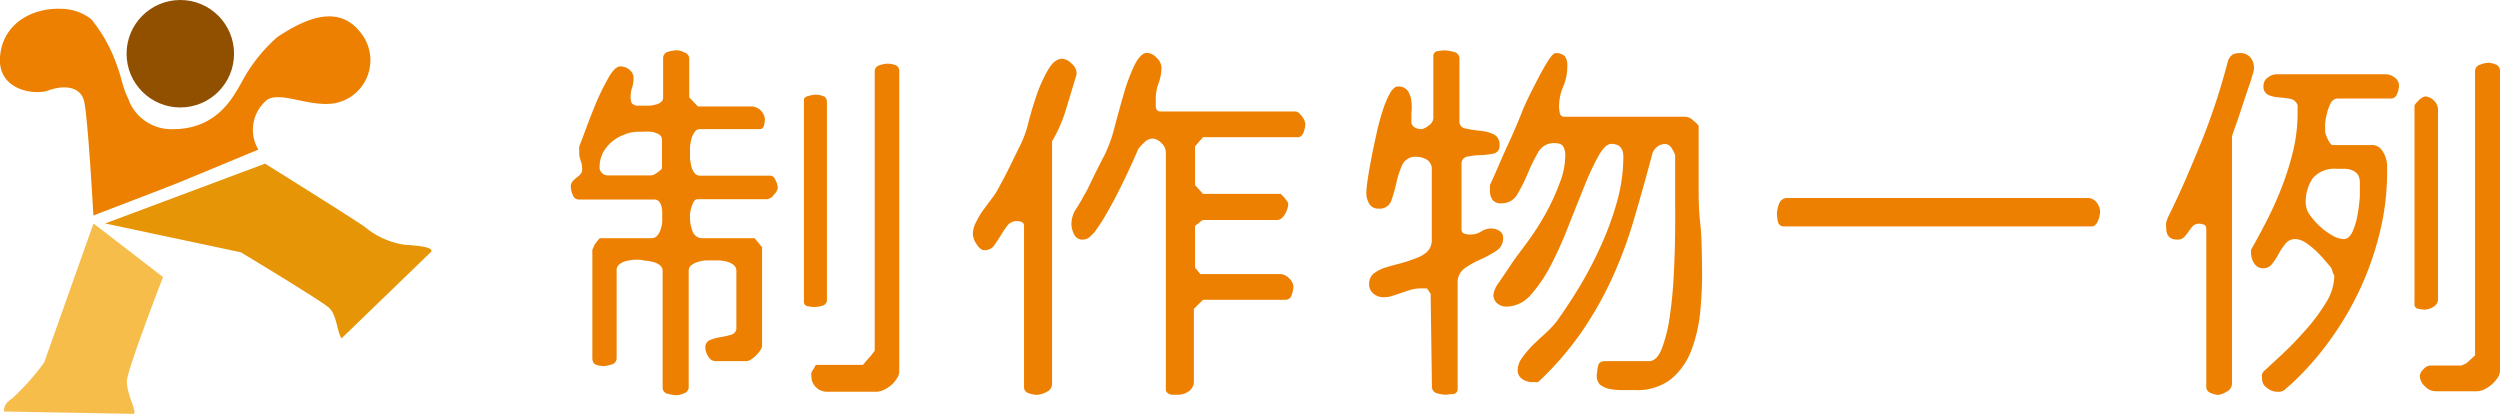 <svg xmlns="http://www.w3.org/2000/svg" viewBox="0 0 193.55 32.02"><defs><style>.cls-1{fill:#ed8000;}.cls-2{fill:#f7bd4b;}.cls-3{fill:#e69507;}.cls-4{fill:#914f00;}</style></defs><g id="レイヤー_2" data-name="レイヤー 2"><g id="レイヤー_1-2" data-name="レイヤー 1"><path class="cls-1" d="M49.55,20.11l-.47,0a3.41,3.41,0,0,0-.6.1,1.26,1.26,0,0,0-.52.25.55.55,0,0,0-.22.47v6.76a.51.51,0,0,1-.4.53,2.22,2.22,0,0,1-.6.12,2,2,0,0,1-.59-.1c-.19-.07-.29-.25-.29-.55V19.34l.18-.41c.05-.07.13-.18.23-.3s.16-.19.18-.19h4a.55.55,0,0,0,.44-.21,1.25,1.25,0,0,0,.26-.48,2.8,2.8,0,0,0,.12-.56c0-.18,0-.32,0-.39s0-.25,0-.4a2.65,2.65,0,0,0-.06-.42.85.85,0,0,0-.18-.37.47.47,0,0,0-.39-.16h-5.8a.5.5,0,0,1-.5-.37,1.68,1.68,0,0,1-.15-.63.58.58,0,0,1,.13-.39,1.77,1.77,0,0,1,.31-.3,1.67,1.67,0,0,0,.31-.28.52.52,0,0,0,.13-.38,1.83,1.83,0,0,0-.12-.68,1.83,1.83,0,0,1-.11-.66v-.41c.09-.22.26-.66.51-1.34s.52-1.37.82-2.09A17.75,17.75,0,0,1,47.12,6c.33-.58.64-.86.91-.86a1.05,1.05,0,0,1,.7.26.82.82,0,0,1,.32.67,2.5,2.5,0,0,1-.11.71,2.24,2.24,0,0,0-.12.73,1.07,1.07,0,0,0,.06.39c0,.11.15.2.35.28l.37,0h.68a2.43,2.43,0,0,0,.47-.08.92.92,0,0,0,.41-.19.42.42,0,0,0,.18-.36v-3A.51.51,0,0,1,51.75,4a2.87,2.87,0,0,1,.67-.11,1.51,1.51,0,0,1,.57.17.5.5,0,0,1,.37.48v3l.67.7h4.19a1.1,1.1,0,0,1,1,1,2.58,2.58,0,0,1-.07.46.34.34,0,0,1-.34.3h-4.6a.48.48,0,0,0-.45.25,1.65,1.65,0,0,0-.24.54,3.76,3.76,0,0,0-.1.6c0,.2,0,.35,0,.42s0,.25,0,.44a4.17,4.17,0,0,0,.1.6,1.36,1.36,0,0,0,.24.53.5.5,0,0,0,.45.22h5.42c.18,0,.32.12.42.37a1.51,1.51,0,0,1,.17.57,1,1,0,0,1-.3.53.78.78,0,0,1-.52.35H54a.35.35,0,0,0-.29.2,2.11,2.11,0,0,0-.19.46,2.77,2.77,0,0,0-.1.5,3.19,3.19,0,0,0,0,.33,2.85,2.85,0,0,0,.2,1,.79.79,0,0,0,.8.53h4l.58.7v7.62a.69.69,0,0,1-.13.35,2.72,2.72,0,0,1-.31.38,2.08,2.08,0,0,1-.39.32.72.72,0,0,1-.37.15h-2.4a.65.65,0,0,1-.57-.37,1.26,1.26,0,0,1-.22-.66.58.58,0,0,1,.37-.61,3.62,3.62,0,0,1,.82-.22,7.88,7.88,0,0,0,.83-.19.54.54,0,0,0,.38-.59V21a.59.59,0,0,0-.23-.5,1.44,1.44,0,0,0-.53-.25,3.1,3.1,0,0,0-.61-.09h-.5l-.47,0a2.52,2.52,0,0,0-.62.11,1.73,1.73,0,0,0-.51.25.53.53,0,0,0-.22.46v9a.5.5,0,0,1-.37.47,1.6,1.6,0,0,1-.57.15,2.87,2.87,0,0,1-.67-.11.49.49,0,0,1-.41-.51V21a.55.55,0,0,0-.22-.47,1.3,1.3,0,0,0-.53-.25,3.13,3.13,0,0,0-.6-.1ZM46.42,13a.54.54,0,0,0,.19.39.6.6,0,0,0,.45.19h3.37a1.09,1.09,0,0,0,.47-.23c.23-.16.35-.27.35-.35v-2.2a.46.46,0,0,0-.26-.41,1.64,1.64,0,0,0-.59-.19,4.35,4.35,0,0,0-.61,0h-.36a2.79,2.79,0,0,0-1.09.22,3.25,3.25,0,0,0-1,.58,3.13,3.13,0,0,0-.69.88A2.57,2.57,0,0,0,46.42,13ZM63.15,7.33a1.7,1.7,0,0,1,.58.11c.2.06.29.23.29.51v15.2a.47.47,0,0,1-.35.52,2.64,2.64,0,0,1-.64.1,2.58,2.58,0,0,1-.48-.06.33.33,0,0,1-.31-.35V7.74c0-.15.12-.26.38-.32A2.7,2.7,0,0,1,63.15,7.33Zm-.33,21.8a.85.85,0,0,1,0-.28,2.83,2.83,0,0,1,.18-.31l.1-.17c0-.08.08-.12.1-.12h3.61c.31-.37.51-.6.61-.7l.18-.24a.5.5,0,0,0,.12-.17V5.55a.48.48,0,0,1,.38-.5,2.15,2.15,0,0,1,.61-.12,1.92,1.92,0,0,1,.59.1.48.48,0,0,1,.32.52v23.2a1,1,0,0,1-.19.56,2.29,2.29,0,0,1-1,.87,1.43,1.43,0,0,1-.59.15H64A1.16,1.16,0,0,1,63.2,30,1.13,1.13,0,0,1,62.82,29.13Z"/><path class="cls-1" d="M78.75,17.12a.88.88,0,0,0-.76.35,7.18,7.18,0,0,0-.51.76c-.17.27-.34.53-.52.78a.88.88,0,0,1-.76.36c-.19,0-.39-.15-.58-.45a1.48,1.48,0,0,1-.3-.78,2,2,0,0,1,.24-.93,6.87,6.87,0,0,1,.55-.93l.66-.89a5.28,5.28,0,0,0,.55-.85l.42-.78c.19-.36.37-.73.56-1.11l.52-1.07c.17-.33.27-.55.31-.64a8.23,8.23,0,0,0,.51-1.54q.28-1.07.66-2.16a10.65,10.65,0,0,1,.87-1.88c.32-.54.68-.81,1.07-.81a1.13,1.13,0,0,1,.72.37,1,1,0,0,1,.39.74.23.23,0,0,1,0,.09c-.23.78-.5,1.66-.79,2.62a11.19,11.19,0,0,1-1.11,2.57v18.8a.68.68,0,0,1-.44.61,1.85,1.85,0,0,1-.71.22,2.2,2.2,0,0,1-.64-.12.49.49,0,0,1-.38-.5V17.53a.32.32,0,0,0-.18-.34A.77.77,0,0,0,78.75,17.12Zm10.49-6.39a.93.93,0,0,0-.66.31,5.53,5.53,0,0,0-.45.48c-.18.43-.4.92-.65,1.47s-.53,1.11-.82,1.7-.6,1.16-.92,1.72a14.48,14.48,0,0,1-1,1.56c-.1.11-.23.24-.38.38a.83.83,0,0,1-.53.2.68.68,0,0,1-.67-.41,1.7,1.7,0,0,1-.21-.79,2.15,2.15,0,0,1,.35-1.16,10.76,10.76,0,0,0,.62-1.06,5.08,5.08,0,0,0,.39-.72c.17-.34.34-.71.53-1.09l.54-1.07a4.82,4.82,0,0,0,.35-.73,9.9,9.9,0,0,0,.56-1.68c.22-.81.44-1.64.69-2.49a14.72,14.72,0,0,1,.83-2.26c.32-.65.66-1,1-1a1.09,1.09,0,0,1,.73.38,1.09,1.09,0,0,1,.38.73,3.39,3.39,0,0,1-.22,1.23,3.54,3.54,0,0,0-.22,1.2c0,.12,0,.32,0,.59s.15.41.36.41h10.43c.18,0,.35.13.53.38a1.16,1.16,0,0,1,.26.59,2.12,2.12,0,0,1-.13.63q-.14.39-.45.39H93.14l-.62.71v3l.62.68h6s.13.09.28.28a3.55,3.55,0,0,1,.31.42.34.34,0,0,0,0,.09.51.51,0,0,1,0,.09,1.81,1.81,0,0,1-.25.69q-.26.45-.6.45H93.14a1.34,1.34,0,0,0-.38.29.73.73,0,0,0-.24.18v3.22l.41.5h6.21a1,1,0,0,1,.66.32,1,1,0,0,1,.34.65,2.5,2.5,0,0,1-.13.63.5.5,0,0,1-.49.39H93.14l-.71.7v5.6a.91.91,0,0,1-.39.78,1.43,1.43,0,0,1-.81.27H91l-.32,0a.65.65,0,0,1-.29-.14.31.31,0,0,1-.13-.27V11.76a1,1,0,0,0-.34-.68A1,1,0,0,0,89.24,10.73Z"/><path class="cls-1" d="M110.76,22.74l-.29-.41h-.22l-.28,0a2.56,2.56,0,0,0-.75.11c-.22.06-.45.14-.68.22s-.47.15-.69.23a2.18,2.18,0,0,1-.72.12,1.18,1.18,0,0,1-.79-.27A.9.9,0,0,1,106,22a1,1,0,0,1,.36-.83,3.11,3.11,0,0,1,.91-.46c.36-.11.75-.22,1.16-.32A11.16,11.16,0,0,0,109.6,20a2.4,2.4,0,0,0,.9-.52,1.26,1.26,0,0,0,.35-.93V13.16a.86.86,0,0,0-.37-.79,1.54,1.54,0,0,0-.83-.23,1.1,1.1,0,0,0-1.09.63,7.1,7.1,0,0,0-.45,1.37,11.38,11.38,0,0,1-.39,1.38.94.94,0,0,1-1,.63.77.77,0,0,1-.72-.39,1.65,1.65,0,0,1-.22-.81,7.82,7.82,0,0,1,.1-1c.07-.48.16-1,.28-1.64s.25-1.25.4-1.91a18.17,18.17,0,0,1,.48-1.81,7.66,7.66,0,0,1,.57-1.37c.21-.35.41-.52.6-.52a.88.88,0,0,1,.78.33,1.86,1.86,0,0,1,.28.8,4.12,4.12,0,0,1,0,.93c0,.33,0,.58,0,.78a.66.66,0,0,0,.28.34A1.18,1.18,0,0,0,110,10a1.05,1.05,0,0,0,.6-.28.73.73,0,0,0,.37-.57V4.34a.36.36,0,0,1,.35-.38,3.38,3.38,0,0,1,.53-.06,2.83,2.83,0,0,1,.7.12.52.52,0,0,1,.44.53v4.8a.54.54,0,0,0,.48.6,9.62,9.62,0,0,0,1.07.17,3.3,3.3,0,0,1,1.07.26.86.86,0,0,1,.48.88.57.57,0,0,1-.46.63,5.49,5.49,0,0,1-1,.12,5.62,5.62,0,0,0-1,.11.55.55,0,0,0-.48.6v5c0,.22.08.34.25.38a1.86,1.86,0,0,0,.45.06,1.55,1.55,0,0,0,.81-.23,1.42,1.42,0,0,1,.8-.24,1.17,1.17,0,0,1,.62.18.61.61,0,0,1,.29.56,1.13,1.13,0,0,1-.54,1,8.48,8.48,0,0,1-1.2.65,6.85,6.85,0,0,0-1.22.68,1.34,1.34,0,0,0-.56,1.16v8.18a.38.38,0,0,1-.36.41c-.25,0-.43.05-.54.05a2.49,2.49,0,0,1-.68-.11.52.52,0,0,1-.41-.53Zm12.89,6.13a2.17,2.17,0,0,1,.09-.59c.06-.21.23-.32.53-.32h3.4c.41,0,.74-.34,1-1a11.53,11.53,0,0,0,.61-2.51c.15-1,.25-2.09.31-3.28s.09-2.31.1-3.35,0-1.93,0-2.66,0-1.13,0-1.23V12a2.74,2.74,0,0,0-.29-.56.6.6,0,0,0-.47-.29,1,1,0,0,0-.66.24,1.07,1.07,0,0,0-.37.61q-.68,2.55-1.38,4.92a34.05,34.05,0,0,1-1.69,4.57,27.53,27.53,0,0,1-2.39,4.22,24,24,0,0,1-3.36,3.87.65.65,0,0,1-.25,0h-.25a1.3,1.3,0,0,1-.73-.24.79.79,0,0,1-.35-.7,1.64,1.64,0,0,1,.35-.95,8.19,8.19,0,0,1,.85-1c.33-.32.67-.63,1-.93a8.22,8.22,0,0,0,.79-.84c.62-.86,1.24-1.8,1.86-2.83A30.39,30.39,0,0,0,124,18.9a23.69,23.69,0,0,0,1.22-3.39,13,13,0,0,0,.46-3.37c0-.67-.31-1-.93-1-.32,0-.64.31-1,.94a20.44,20.44,0,0,0-1.09,2.34q-.57,1.41-1.2,3a30.74,30.74,0,0,1-1.36,3.05,11,11,0,0,1-1.58,2.35,2.55,2.55,0,0,1-1.88.92,1.11,1.11,0,0,1-.72-.25.86.86,0,0,1-.3-.69,2.05,2.05,0,0,1,.42-.92c.28-.42.63-.92,1-1.48s.88-1.19,1.37-1.88a20.27,20.27,0,0,0,1.34-2.14,16.92,16.92,0,0,0,1-2.21,5.73,5.73,0,0,0,.43-2.12,1.33,1.33,0,0,0-.16-.72c-.11-.17-.34-.25-.69-.25a1.37,1.37,0,0,0-1.25.72,14,14,0,0,0-.79,1.6,12.71,12.71,0,0,1-.8,1.61,1.37,1.37,0,0,1-1.23.73.81.81,0,0,1-.72-.28,1.26,1.26,0,0,1-.19-.75v-.38c.14-.29.34-.74.6-1.34s.56-1.29.89-2,.68-1.53,1-2.34.72-1.56,1.06-2.23.65-1.23.92-1.66.47-.64.59-.64a.93.93,0,0,1,.74.23,1.21,1.21,0,0,1,.19.77,3.9,3.9,0,0,1-.32,1.59,4,4,0,0,0-.32,1.57,2.49,2.49,0,0,0,.06.47.34.34,0,0,0,.38.29h9.37a.92.92,0,0,1,.56.27,2.24,2.24,0,0,1,.44.43c0,.18,0,.5,0,1s0,.94,0,1.45v2.4c0,.74,0,1.64.12,2.68s.12,2.15.14,3.31a30.61,30.61,0,0,1-.13,3.46,11.48,11.48,0,0,1-.7,3.09,5.36,5.36,0,0,1-1.58,2.23,4.25,4.25,0,0,1-2.74.84l-.93,0a5.93,5.93,0,0,1-1-.07,1.8,1.8,0,0,1-.83-.36A1,1,0,0,1,123.65,28.87Z"/><path class="cls-1" d="M137.57,16.53a2.24,2.24,0,0,1,.17-.76.65.65,0,0,1,.65-.44h23.17a.89.89,0,0,1,.76.34,1.19,1.19,0,0,1,.27.77,1.38,1.38,0,0,1-.05.28c0,.13-.07.25-.11.37a1.1,1.1,0,0,1-.2.31.38.38,0,0,1-.29.13H138.15a.46.46,0,0,1-.5-.35A3.2,3.2,0,0,1,137.57,16.53Z"/><path class="cls-1" d="M170.26,17.32a.69.69,0,0,0-.5.19,5.36,5.36,0,0,0-.33.43,3.66,3.66,0,0,1-.34.42.67.67,0,0,1-.53.19c-.56,0-.85-.3-.85-.9a1.51,1.51,0,0,1,0-.44,4.38,4.38,0,0,1,.16-.44c1-2,1.83-4,2.61-5.91a50.86,50.86,0,0,0,2-6.11,1,1,0,0,1,.39-.54,1.44,1.44,0,0,1,.6-.1,1,1,0,0,1,.74.32,1.17,1.17,0,0,1,.29.79.17.17,0,0,1,0,.12,1.59,1.59,0,0,1-.1.43,1.67,1.67,0,0,0-.1.36L174,7l-.44,1.32c-.15.47-.3.91-.45,1.33s-.25.72-.31.9V29.74a.71.71,0,0,1-.41.58,1.47,1.47,0,0,1-.67.25,1.42,1.42,0,0,1-.57-.15.49.49,0,0,1-.34-.47V17.73c0-.19-.07-.31-.21-.35A1.31,1.31,0,0,0,170.26,17.32Zm4.87,12a1.56,1.56,0,0,1,0-.35.57.57,0,0,1,.17-.26c.39-.35.89-.82,1.5-1.39s1.2-1.2,1.78-1.86a14,14,0,0,0,1.51-2.05,4,4,0,0,0,.63-2v-.08a.87.87,0,0,1-.13-.3c-.05-.15-.08-.25-.1-.29l-.46-.54a9.47,9.47,0,0,0-.7-.75,6.24,6.24,0,0,0-.82-.66,1.52,1.52,0,0,0-.81-.28.94.94,0,0,0-.76.36,4.58,4.58,0,0,0-.51.76,5.64,5.64,0,0,1-.5.77.84.84,0,0,1-.72.37.8.8,0,0,1-.69-.38,1.41,1.41,0,0,1-.24-.76,1.53,1.53,0,0,1,0-.3c.42-.74.85-1.53,1.28-2.38a26.88,26.88,0,0,0,1.16-2.63,21.33,21.33,0,0,0,.84-2.75,12.56,12.56,0,0,0,.32-2.75V8.15a.74.74,0,0,0-.57-.5,8.46,8.46,0,0,0-.88-.11,2.6,2.6,0,0,1-.82-.19.7.7,0,0,1-.37-.72.75.75,0,0,1,.34-.63,1.11,1.11,0,0,1,.69-.25h8.41a1.14,1.14,0,0,1,.71.25.75.75,0,0,1,.34.63,1.64,1.64,0,0,1-.15.64.5.5,0,0,1-.49.36H181a.59.59,0,0,0-.55.35,3.63,3.63,0,0,0-.29.76,5.77,5.77,0,0,0-.15.83c0,.29,0,.48,0,.58a1,1,0,0,0,.06.27,2.39,2.39,0,0,0,.15.37,1.35,1.35,0,0,0,.19.31.25.25,0,0,0,.19.13h3a.88.88,0,0,1,.68.25,1.68,1.68,0,0,1,.36.57,2.18,2.18,0,0,1,.17.69c0,.24,0,.45,0,.63a19.45,19.45,0,0,1-.54,4.52,23.7,23.7,0,0,1-1.52,4.41,24.06,24.06,0,0,1-2.34,4,22.45,22.45,0,0,1-3,3.41l-.57.5a.79.79,0,0,1-.51.12,1.21,1.21,0,0,1-.79-.28A.85.85,0,0,1,175.13,29.36Zm3.39-13.47a1.6,1.6,0,0,0,.31.79,5.35,5.35,0,0,0,1.76,1.6,1.94,1.94,0,0,0,.86.27c.28,0,.5-.19.68-.57a5.22,5.22,0,0,0,.39-1.3,12.31,12.31,0,0,0,.18-1.44c0-.47,0-.79,0-1a1.25,1.25,0,0,0-.14-.66,1,1,0,0,0-.41-.34,1.59,1.59,0,0,0-.59-.13l-.64,0a2.23,2.23,0,0,0-1.86.72A3.22,3.22,0,0,0,178.52,15.89Zm9.2-8.38a1,1,0,0,1,.71.31,1,1,0,0,1,.32.71V23.15a.67.67,0,0,1-.35.6,1.27,1.27,0,0,1-.68.22,2.79,2.79,0,0,1-.48-.06.34.34,0,0,1-.31-.38V8.15s.08-.13.24-.29a1.82,1.82,0,0,1,.38-.32Zm-.38,21.62a.85.85,0,0,1,.28-.5.8.8,0,0,1,.51-.29h2.41l.19-.07.22-.11c.09-.08.32-.28.67-.61v-22a.52.52,0,0,1,.38-.5,1.86,1.86,0,0,1,.65-.15,1.62,1.62,0,0,1,.57.13.51.51,0,0,1,.33.52v23.2a1,1,0,0,1-.2.56,2.61,2.61,0,0,1-1,.87,1.35,1.35,0,0,1-.57.15h-3.2a1.12,1.12,0,0,1-.83-.37A1.16,1.16,0,0,1,187.34,29.13Z"/><path class="cls-2" d="M7.24,17.3,3.42,28.06a18.52,18.52,0,0,1-2.49,2.8c-.74.45-.61,1-.61,1l10,.18c.39,0-.57-1.6-.49-2.59s2.79-8,2.79-8Z"/><path class="cls-3" d="M18.64,19.53s6.15,3.7,6.8,4.27.62,1.79,1,2.4l6.89-6.66c.38-.37-.79-.52-2-.59a6.25,6.25,0,0,1-3.06-1.36c-.69-.52-7.75-4.92-7.75-4.92L8.14,17.3Z"/><circle class="cls-4" cx="13.96" cy="4.16" r="4.16"/><path class="cls-1" d="M28.1,2.77c-1.64-2.4-4.09-1.59-6.63.1a12.34,12.34,0,0,0-2.81,3.59h0C18.09,7.38,16.9,10,13.39,10a3.56,3.56,0,0,1-3.32-2c-.09-.23-.22-.54-.38-.89-.25-.71-.38-1.37-.54-1.76A11.89,11.89,0,0,0,7.07,1.49,3.86,3.86,0,0,0,4.69.68h0C2.43.61.17,1.87,0,4.44S2.7,7.39,3.75,7s2.46-.4,2.76.83.72,8.85.72,8.85,5.64-2.15,6.62-2.55S20,11.58,20,11.58a3,3,0,0,1,.69-3.86c1.08-.66,3.24.58,5.19.28A3.39,3.39,0,0,0,28.1,2.77Z"/></g></g></svg>